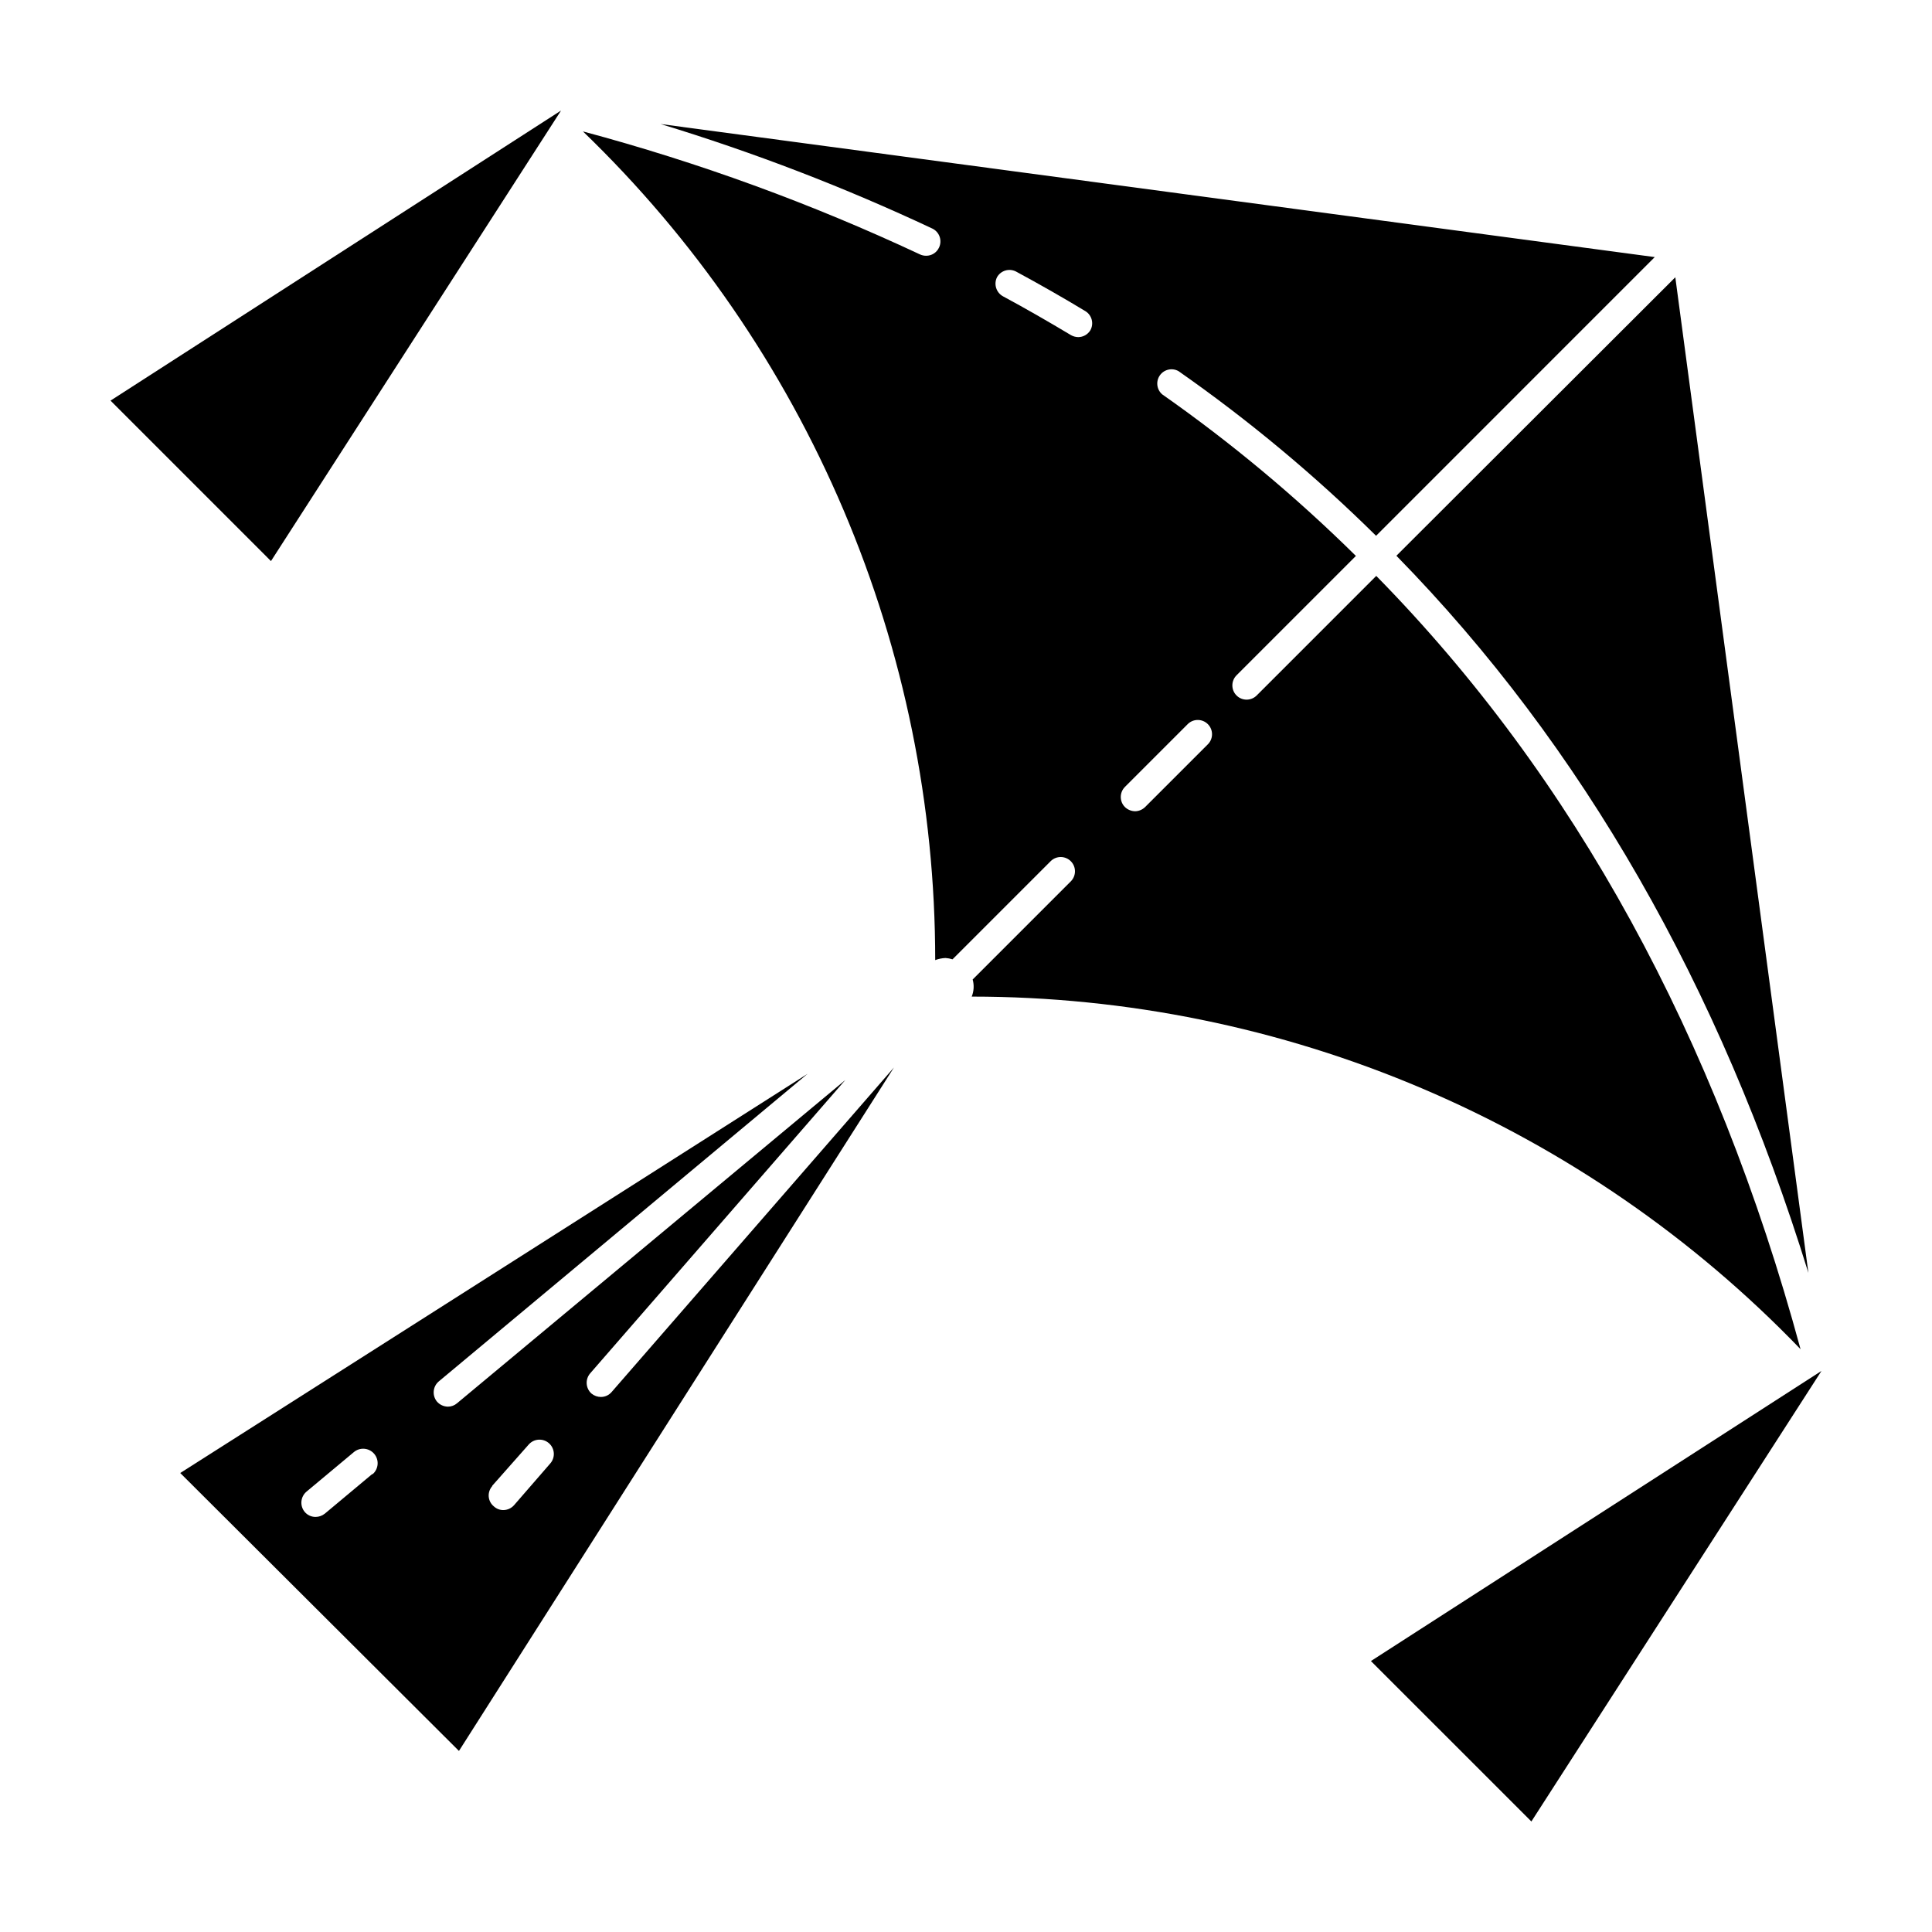 <?xml version="1.0" encoding="UTF-8"?>
<!-- Uploaded to: SVG Repo, www.svgrepo.com, Generator: SVG Repo Mixer Tools -->
<svg fill="#000000" width="800px" height="800px" version="1.1" viewBox="144 144 512 512" xmlns="http://www.w3.org/2000/svg">
 <g>
  <path d="m621.17 501.57c-22.473-82.828-59.953-151.5-112.45-204.95l-31.691 31.691 0.004-0.004c-1.477 1.477-3.867 1.477-5.34 0-1.473-1.473-1.473-3.863 0-5.34l31.641-31.641-0.004 0.004c-15.883-15.684-33.059-30.008-51.336-42.824-1.469-1.27-1.734-3.449-0.617-5.035 1.117-1.59 3.258-2.07 4.949-1.113 18.648 13.043 36.16 27.637 52.348 43.633l73.855-73.859-263.49-35.266v-0.004c24.648 7.5 48.727 16.758 72.047 27.711 1.875 0.906 2.664 3.16 1.762 5.039-0.613 1.332-1.957 2.184-3.426 2.164-0.555 0-1.105-0.117-1.613-0.352-28.758-13.473-58.648-24.379-89.324-32.598 29.52 28.457 53.004 62.566 69.043 100.3 16.039 37.73 24.309 78.312 24.312 119.31 0.871-0.328 1.789-0.516 2.723-0.555 0.633 0.039 1.258 0.156 1.863 0.352l26.098-26.098c1.488-1.387 3.809-1.344 5.246 0.094 1.441 1.438 1.48 3.758 0.094 5.246l-26.098 26.098c0.418 1.5 0.328 3.094-0.25 4.535 41.016 0.004 81.613 8.281 119.36 24.34 37.742 16.059 71.859 39.566 100.3 69.117zm-179.05-149.03 16.727-16.727c1.488-1.387 3.809-1.344 5.246 0.094 1.441 1.438 1.48 3.758 0.094 5.246l-16.727 16.727c-0.715 0.699-1.672 1.098-2.668 1.109-1-0.023-1.953-0.418-2.672-1.109-1.473-1.473-1.473-3.863 0-5.34zm-14.258-119.7c-5.894-3.527-11.992-7.055-18.086-10.328-1.781-0.996-2.465-3.211-1.562-5.039 0.996-1.781 3.227-2.453 5.039-1.512 6.246 3.375 12.445 6.902 18.438 10.531 1.691 1.078 2.242 3.289 1.262 5.035-0.688 1.125-1.91 1.812-3.227 1.816-0.652-0.016-1.293-0.188-1.863-0.504z"/>
  <path d="m514.06 291.28c49.324 50.383 85.648 114.01 109.18 190.04l-35.266-263.84z"/>
  <path d="m292.69 173.29-119.4 76.879 42.52 42.523z"/>
  <path d="m549.83 626.71 76.879-119.4-119.4 76.883z"/>
  <path d="m380.9 426.9-74.812 86c-0.707 0.828-1.738 1.305-2.824 1.309-0.918 0-1.809-0.32-2.519-0.906-1.547-1.387-1.703-3.758-0.352-5.34l67.613-77.738-102.88 85.648c-0.672 0.582-1.531 0.902-2.418 0.906-1.125-0.016-2.188-0.508-2.922-1.359-1.316-1.621-1.094-3.996 0.504-5.34l97.738-81.516-166.26 105.8 73.859 73.652zm-106.45 110.84 9.672-10.934c1.391-1.574 3.793-1.719 5.367-0.328 1.57 1.391 1.719 3.793 0.328 5.363l-9.574 11.035c-0.723 0.828-1.77 1.305-2.871 1.309-0.914 0.004-1.797-0.336-2.469-0.957-0.797-0.637-1.301-1.578-1.387-2.598-0.082-1.02 0.254-2.027 0.934-2.793zm-31.84-3.074-12.543 10.48-0.004-0.004c-0.688 0.551-1.539 0.852-2.418 0.859-1.129 0.012-2.203-0.488-2.922-1.363-1.316-1.617-1.09-3.992 0.504-5.34l12.496-10.43c1.598-1.391 4.023-1.219 5.414 0.379 1.391 1.602 1.223 4.027-0.379 5.418z"/>
 </g>
</svg>